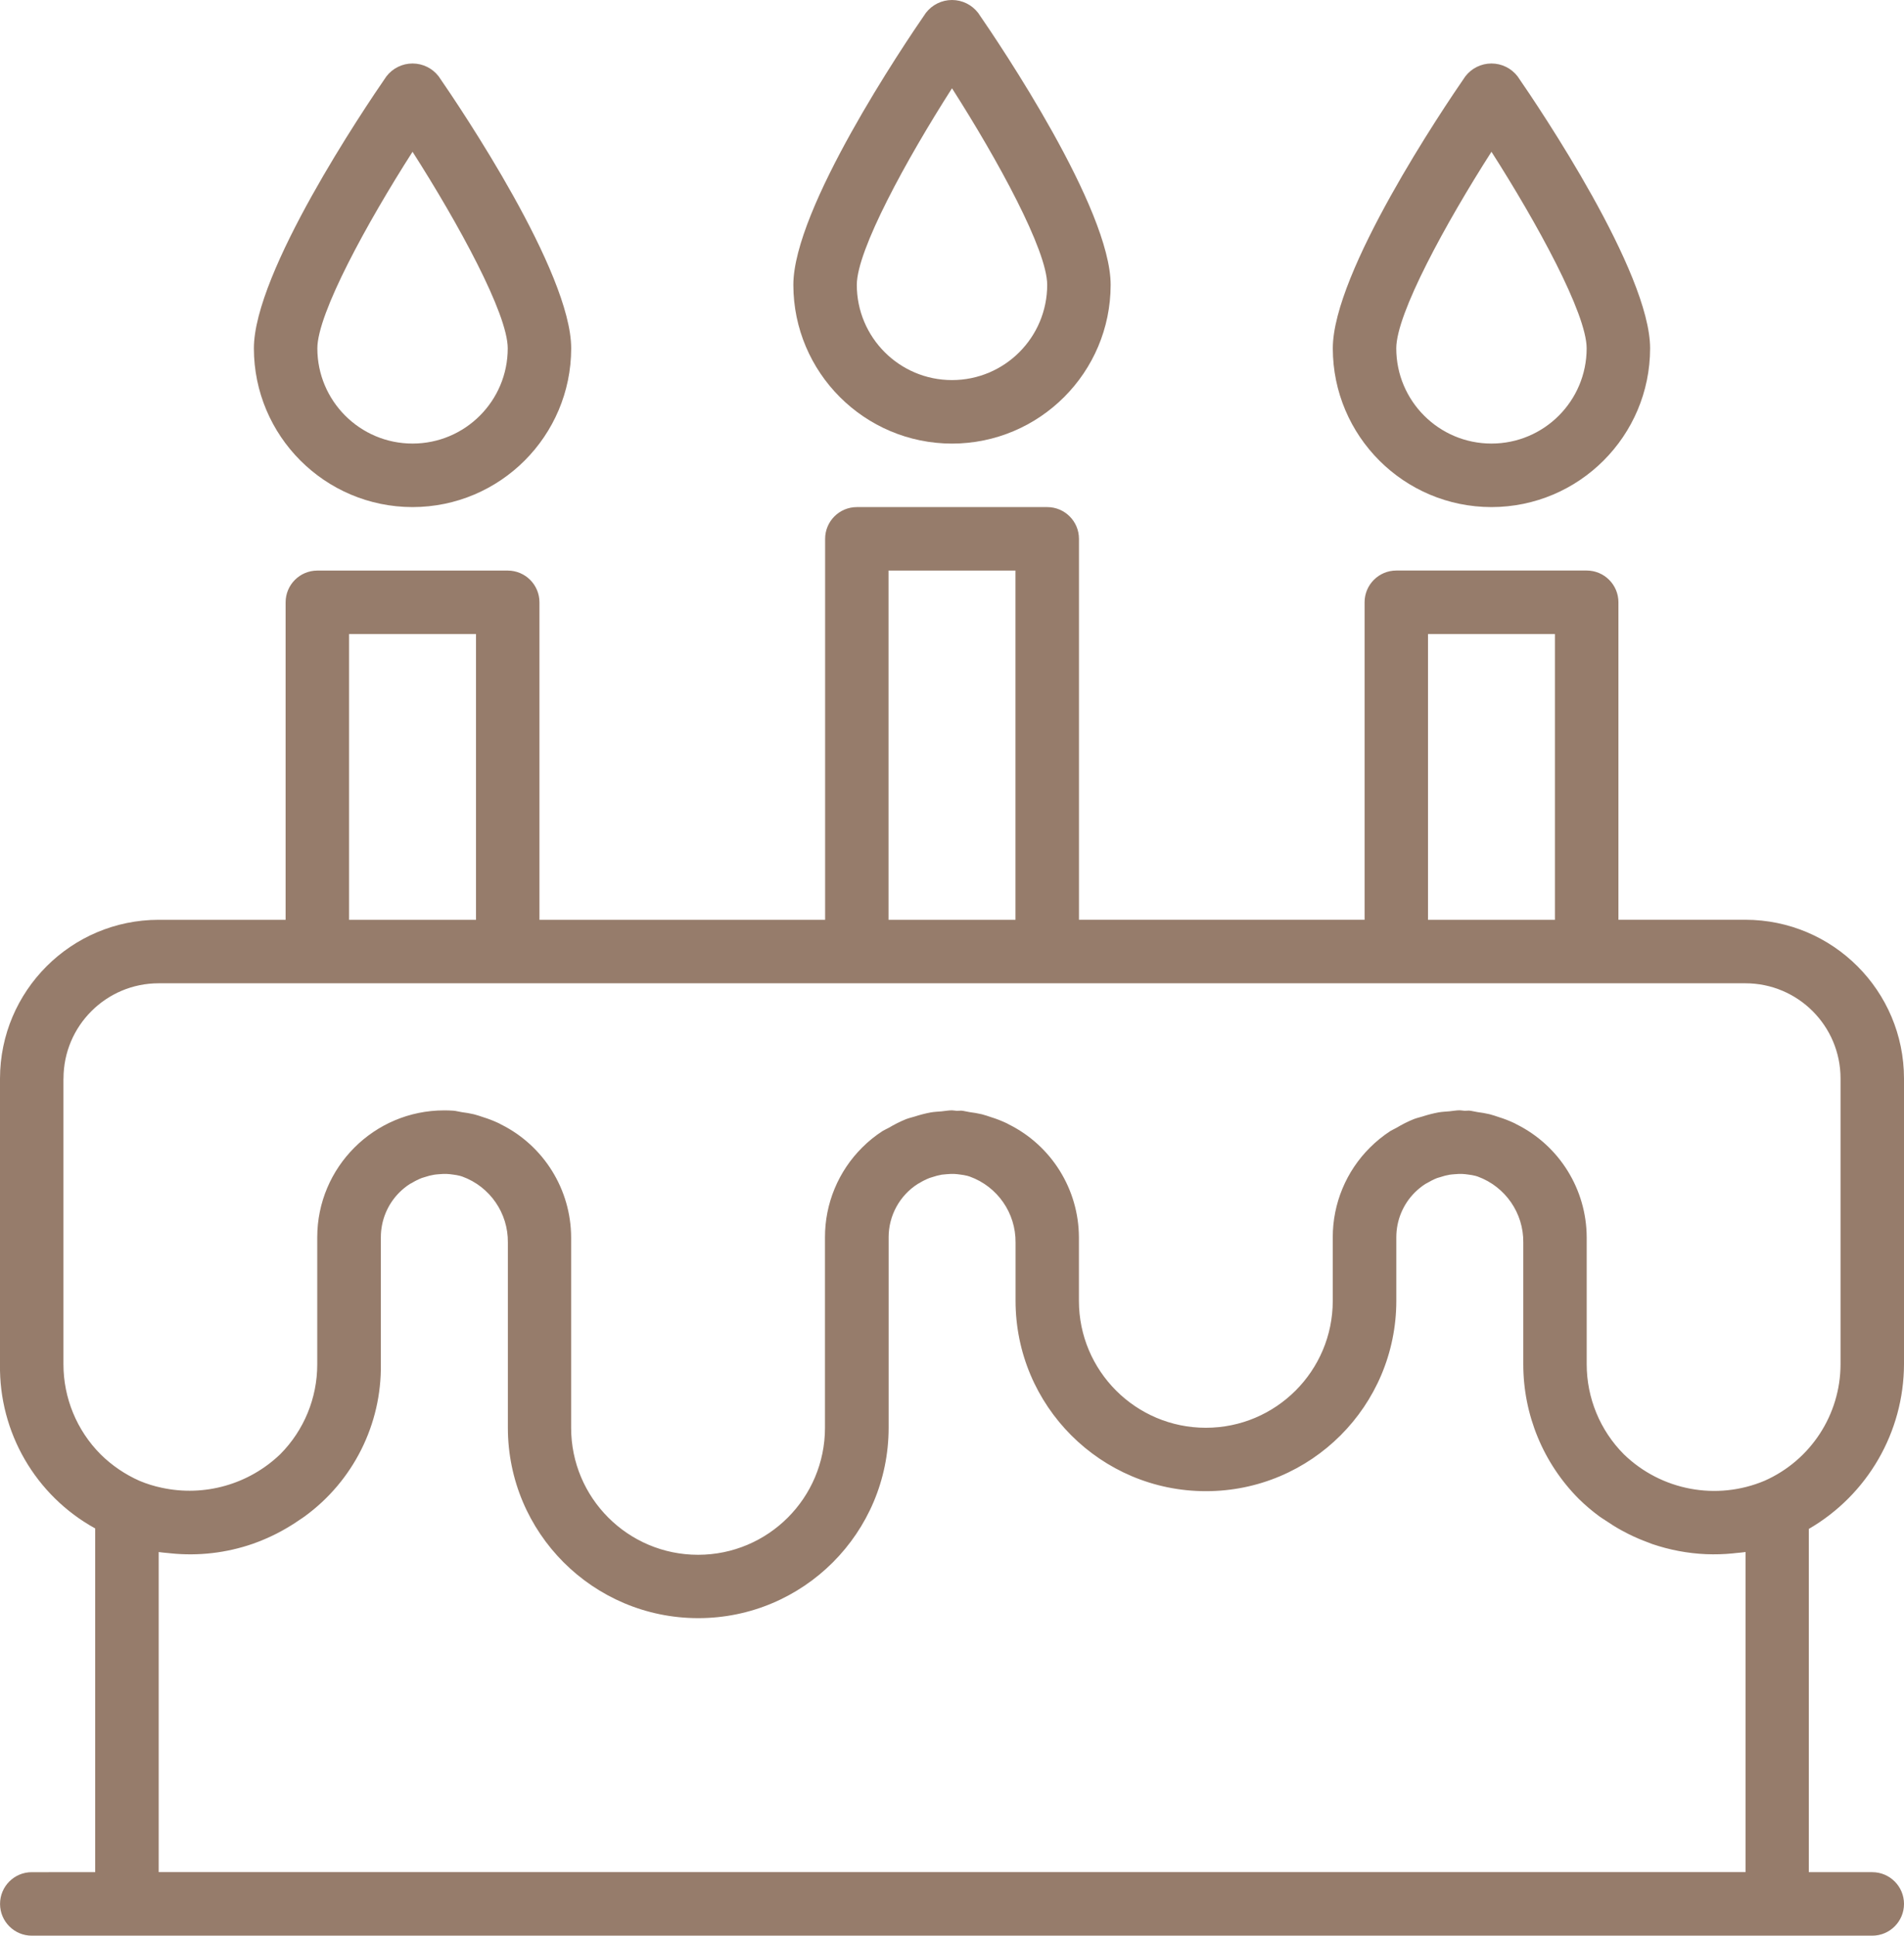 <svg xmlns="http://www.w3.org/2000/svg" viewBox="0 0 430.84 437.82"><defs><style>.d{fill:#967c6b;}</style></defs><g id="a"></g><g id="b"><g id="c"><path class="d" d="M430.84,308.57v-64.63c-.02-19.82-16.08-35.88-35.9-35.9h-28.72v-71.81c0-3.97-3.22-7.18-7.18-7.18h-43.08c-3.97,0-7.18,3.22-7.18,7.18v71.81h-64.63V121.88c0-3.97-3.22-7.18-7.18-7.18h-43.08c-3.97,0-7.18,3.22-7.18,7.18v86.17H122.07v-71.81c0-3.97-3.22-7.18-7.18-7.18h-43.08c-3.97,0-7.18,3.22-7.18,7.18v71.81h-28.72C16.09,208.07,.03,224.13,0,243.95v64.63c-.25,15.41,8.04,29.7,21.54,37.14v77.75H7.19c-3.97,0-7.18,3.22-7.18,7.18s3.22,7.18,7.18,7.18H423.66c3.97,0,7.18-3.22,7.18-7.18s-3.22-7.18-7.18-7.18h-14.36v-77.64c13.29-7.71,21.49-21.89,21.54-37.25Zm-107.71-165.15h28.72v64.63h-28.72v-64.63Zm-122.07-14.36h28.72v78.99h-28.72v-78.99Zm-122.07,14.36h28.72v64.63h-28.72v-64.63ZM14.37,243.95c0-11.9,9.65-21.54,21.54-21.54H394.94c11.9,0,21.54,9.64,21.54,21.54v64.63c-.02,11.41-6.76,21.73-17.18,26.35-10.85,4.57-23.39,2.22-31.85-5.98-5.39-5.41-8.41-12.74-8.41-20.37v-28.72c-.04-10.84-6.19-20.74-15.9-25.56l-.44-.24c-1.15-.54-2.34-1.01-3.55-1.38-.72-.24-1.37-.47-2.08-.65-.92-.21-1.85-.38-2.78-.49-.63-.09-1.23-.28-1.88-.33-.34,0-.67,.05-1.01,.04-.34-.01-.71-.11-1.09-.11-.8,0-1.56,.16-2.35,.23-.79,.07-1.63,.1-2.44,.24-1.24,.23-2.47,.55-3.67,.94-.65,.2-1.31,.34-1.94,.59-1.34,.54-2.63,1.19-3.87,1.94-.45,.26-.93,.45-1.38,.72-1.68,1.09-3.24,2.35-4.65,3.76-5.41,5.37-8.44,12.69-8.43,20.31v14.36c0,15.86-12.86,28.72-28.72,28.72s-28.72-12.86-28.72-28.72v-14.36c-.04-10.84-6.19-20.74-15.9-25.56l-.44-.24c-1.15-.54-2.34-1.01-3.55-1.38-.72-.24-1.37-.47-2.08-.65-.92-.21-1.85-.38-2.78-.49-.63-.09-1.23-.28-1.88-.33-.34,0-.67,.05-1.01,.04-.34-.01-.71-.11-1.09-.11-.8,0-1.56,.16-2.35,.23-.79,.07-1.63,.1-2.44,.24-1.24,.23-2.46,.55-3.66,.94-.66,.2-1.31,.34-1.95,.59-1.33,.54-2.62,1.19-3.86,1.93-.46,.26-.95,.45-1.39,.72-1.68,1.08-3.24,2.34-4.65,3.75-5.41,5.37-8.45,12.7-8.43,20.33v43.08c0,15.86-12.86,28.72-28.72,28.72s-28.72-12.86-28.72-28.72v-43.08c-.04-10.84-6.19-20.74-15.9-25.56l-.44-.24c-1.15-.54-2.34-1.01-3.55-1.38-.72-.24-1.37-.47-2.08-.65-.92-.21-1.85-.38-2.78-.49-.63-.09-1.23-.28-1.88-.33-.64-.05-1.38-.07-2.1-.07-15.86,0-28.72,12.86-28.72,28.72v28.72c.01,7.61-2.99,14.91-8.35,20.31-7.12,6.85-17.18,9.7-26.83,7.61-1.72-.36-3.4-.88-5.02-1.56-3.28-1.45-6.27-3.48-8.82-6-5.39-5.41-8.41-12.74-8.41-20.37v-64.63Zm21.54,179.51v-72.4c.72,.12,1.44,.15,2.16,.23l.55,.06c6.28,.65,12.63-.09,18.6-2.16,1.82-.64,3.6-1.41,5.33-2.28,.37-.18,.72-.38,1.1-.58,1.39-.76,2.75-1.59,4.05-2.49,.42-.28,.84-.55,1.25-.85,10.99-8,17.41-20.83,17.23-34.42v-28.72c0-3.81,1.51-7.46,4.21-10.15,.72-.71,1.51-1.35,2.36-1.9,.15-.09,.32-.16,.47-.24,.7-.43,1.44-.8,2.21-1.1,.22-.08,.45-.14,.68-.21,.7-.24,1.42-.42,2.15-.54,.34-.06,.72-.07,1.06-.11,.6-.06,1.21-.08,1.82-.06,.45,.02,.9,.07,1.35,.14,.54,.06,1.08,.16,1.6,.29,.18,.04,.34,.11,.52,.16,6.26,2.28,10.39,8.27,10.31,14.93v41.87c0,23.79,19.29,43.08,43.08,43.08s43.08-19.29,43.08-43.08v-43.08c0-4.88,2.48-9.42,6.58-12.05,.12-.08,.27-.13,.39-.21,.73-.45,1.49-.83,2.29-1.14,.2-.08,.41-.12,.61-.19,.7-.24,1.42-.43,2.16-.56,.34-.05,.72-.07,1.03-.1,.6-.06,1.21-.08,1.82-.06,.45,.02,.9,.07,1.35,.14,.54,.06,1.07,.16,1.6,.29,.18,.04,.34,.11,.52,.16,6.28,2.26,10.44,8.25,10.37,14.93v13.15c0,23.79,19.29,43.08,43.08,43.08s43.08-19.29,43.08-43.08v-14.36c0-3.81,1.51-7.46,4.21-10.15,.72-.71,1.51-1.35,2.36-1.9,.15-.09,.32-.16,.47-.25,.7-.42,1.44-.79,2.2-1.09,.22-.08,.46-.14,.72-.21,.69-.24,1.4-.42,2.12-.54,.34-.06,.72-.07,1.06-.11,.6-.06,1.21-.08,1.82-.06,.45,.02,.9,.07,1.35,.14,.54,.06,1.08,.16,1.6,.29,.18,.04,.34,.11,.52,.16,6.25,2.29,10.39,8.27,10.3,14.93v27.51c-.01,11.44,4.53,22.43,12.62,30.52,1.42,1.39,2.94,2.68,4.54,3.86,.47,.34,.95,.64,1.44,.96,1.21,.82,2.43,1.59,3.7,2.28,.5,.27,1.01,.54,1.51,.79,1.45,.72,2.93,1.36,4.45,1.91,.3,.11,.6,.25,.9,.35,3.94,1.34,8.05,2.12,12.21,2.3h.05c2,.08,4.01,.02,6-.18l.72-.08c.72-.08,1.44-.11,2.16-.23v72.4H35.91Z"></path><path class="d" d="M215.42,100.34c19.82-.02,35.88-16.09,35.9-35.9,0-17.24-24.98-54.28-29.99-61.53-1.41-1.83-3.59-2.91-5.91-2.91s-4.5,1.08-5.91,2.91c-5.01,7.25-29.99,44.29-29.99,61.53,.02,19.82,16.09,35.88,35.9,35.9Zm0-80.37c10.33,16.15,21.54,36.62,21.54,44.46,0,11.9-9.64,21.54-21.54,21.54s-21.54-9.65-21.54-21.54c0-7.84,11.21-28.32,21.54-44.46Z"></path><path class="d" d="M337.49,114.7c19.82-.02,35.88-16.09,35.9-35.9,0-17.24-24.98-54.28-29.99-61.53-1.41-1.83-3.59-2.91-5.91-2.91s-4.5,1.08-5.91,2.91c-5.01,7.25-29.99,44.29-29.99,61.53,.02,19.82,16.09,35.88,35.9,35.9Zm0-80.37c10.33,16.15,21.54,36.62,21.54,44.46,0,11.9-9.64,21.54-21.54,21.54s-21.54-9.65-21.54-21.54c0-7.84,11.21-28.32,21.54-44.46Z"></path><path class="d" d="M93.35,114.7c19.82-.02,35.88-16.09,35.9-35.9,0-17.24-24.98-54.28-29.99-61.53-1.41-1.83-3.59-2.91-5.91-2.91s-4.5,1.08-5.91,2.91c-5.01,7.25-29.99,44.29-29.99,61.53,.02,19.82,16.09,35.88,35.9,35.9Zm0-80.37c10.33,16.15,21.54,36.62,21.54,44.46,0,11.9-9.64,21.54-21.54,21.54s-21.54-9.65-21.54-21.54c0-7.84,11.21-28.32,21.54-44.46Z"></path></g></g></svg>